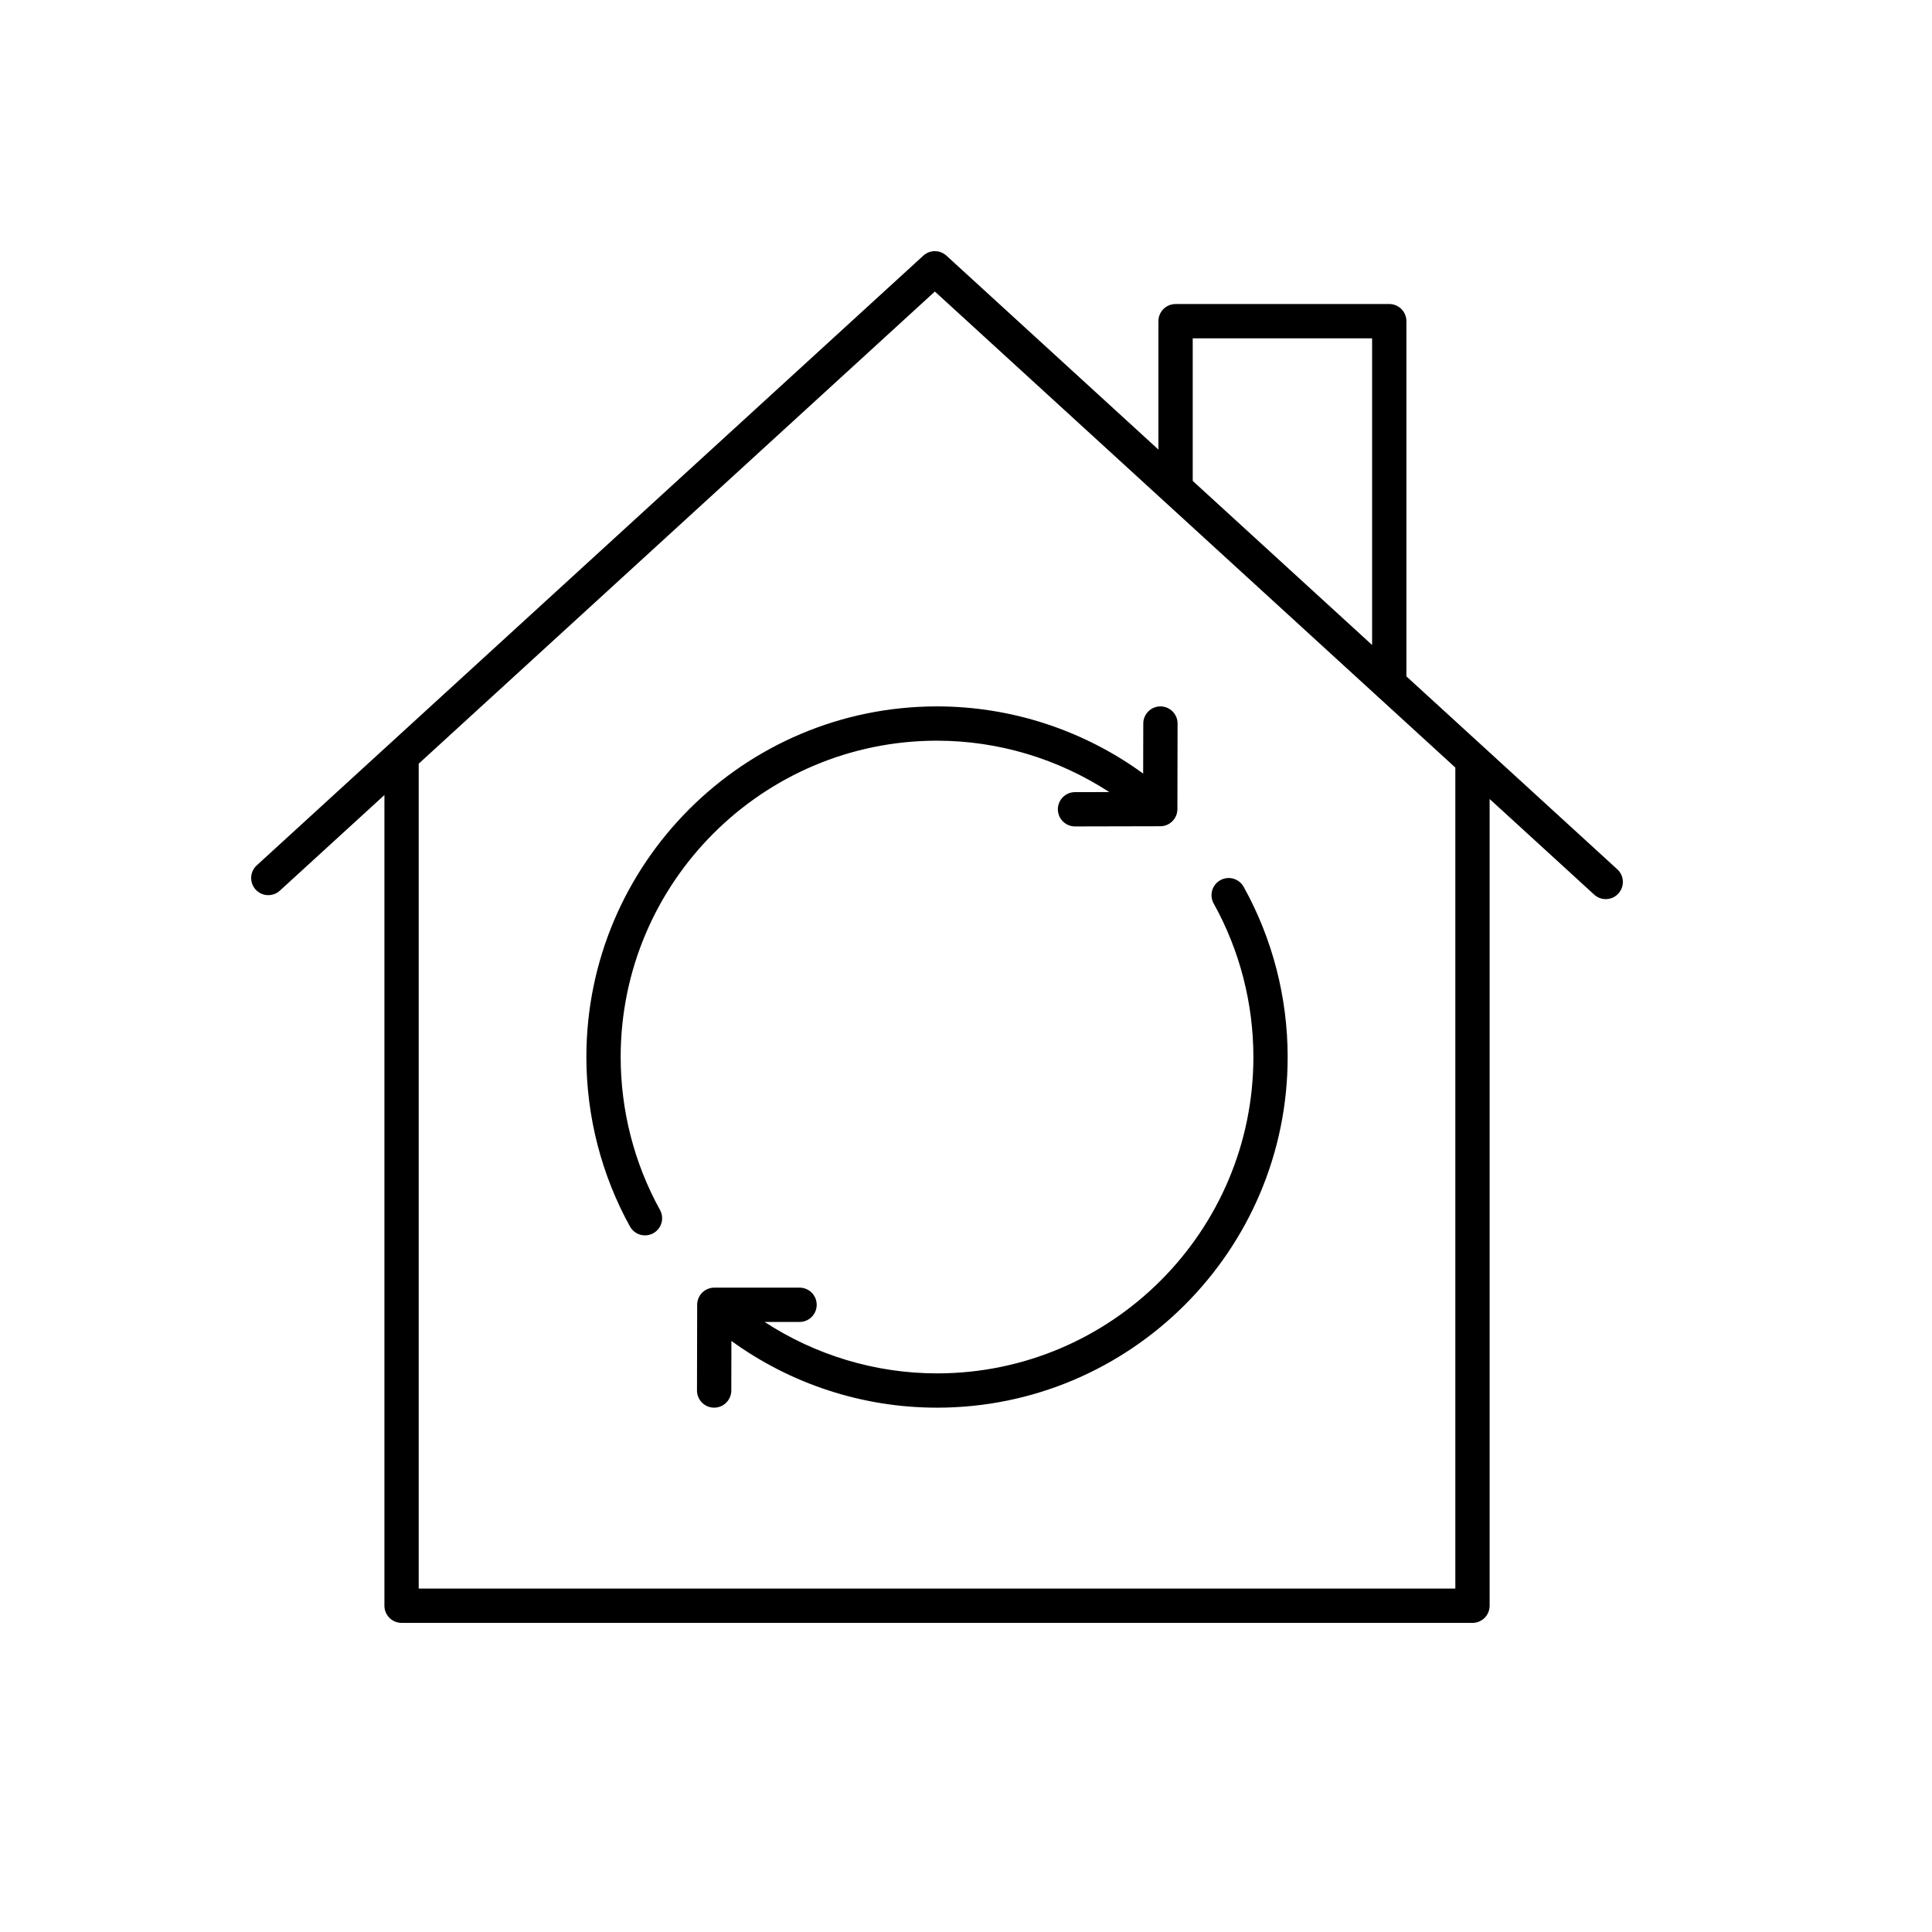 <svg width="100" height="100" viewBox="0 0 100 100" fill="none" xmlns="http://www.w3.org/2000/svg">
<path d="M72.795 35.009V16.624C72.795 16.134 72.398 15.736 71.907 15.736L60.847 15.737C60.357 15.737 59.959 16.134 59.959 16.625V23.269L48.988 13.233C48.649 12.923 48.129 12.922 47.79 13.233L13.289 44.791C12.927 45.122 12.902 45.683 13.233 46.045C13.563 46.406 14.124 46.432 14.486 46.1L19.897 41.151V83.112C19.897 83.602 20.295 84 20.785 84H76.215C76.706 84 77.103 83.602 77.103 83.112V41.356L82.514 46.305C82.684 46.461 82.899 46.538 83.112 46.538C83.353 46.538 83.593 46.441 83.767 46.249C84.098 45.888 84.073 45.326 83.712 44.996L72.795 35.009ZM61.735 17.512H71.02V33.385L61.735 24.892V17.512ZM75.328 82.224H21.672V39.528L48.389 15.09L75.328 39.73V82.224Z" fill="black"/>
<path d="M30.351 54.712C30.351 57.781 31.131 60.814 32.608 63.485C32.769 63.778 33.073 63.943 33.385 63.943C33.53 63.943 33.678 63.907 33.814 63.832C34.243 63.595 34.398 63.055 34.161 62.626C32.829 60.218 32.126 57.482 32.126 54.712C32.126 45.683 39.471 38.338 48.5 38.338C51.682 38.338 54.775 39.28 57.416 40.997L55.641 41.001C55.15 41.001 54.754 41.4 54.755 41.89C54.755 42.379 55.153 42.776 55.643 42.776H55.644L60.056 42.766C60.545 42.766 60.941 42.37 60.942 41.88L60.951 37.452C60.952 36.962 60.556 36.564 60.065 36.563H60.063C59.574 36.563 59.177 36.959 59.176 37.449L59.17 40.04C56.082 37.793 52.347 36.563 48.5 36.563C38.492 36.563 30.351 44.705 30.351 54.712L30.351 54.712Z" fill="black"/>
<path d="M64.875 54.712C64.875 63.741 57.529 71.086 48.5 71.086C45.307 71.086 42.219 70.144 39.576 68.424H41.385C41.875 68.424 42.272 68.026 42.272 67.536C42.272 67.045 41.875 66.648 41.385 66.648H36.973C36.483 66.648 36.086 67.044 36.085 67.534L36.076 71.971C36.076 72.462 36.472 72.86 36.962 72.86H36.964C37.453 72.86 37.85 72.464 37.852 71.974L37.857 69.407C40.94 71.643 44.656 72.861 48.5 72.861C58.508 72.861 66.649 64.719 66.649 54.712C66.649 51.627 65.862 48.582 64.372 45.903C64.133 45.474 63.593 45.32 63.165 45.558C62.736 45.797 62.581 46.337 62.82 46.765C64.165 49.182 64.875 51.929 64.875 54.712L64.875 54.712Z" fill="black"/>
</svg>
